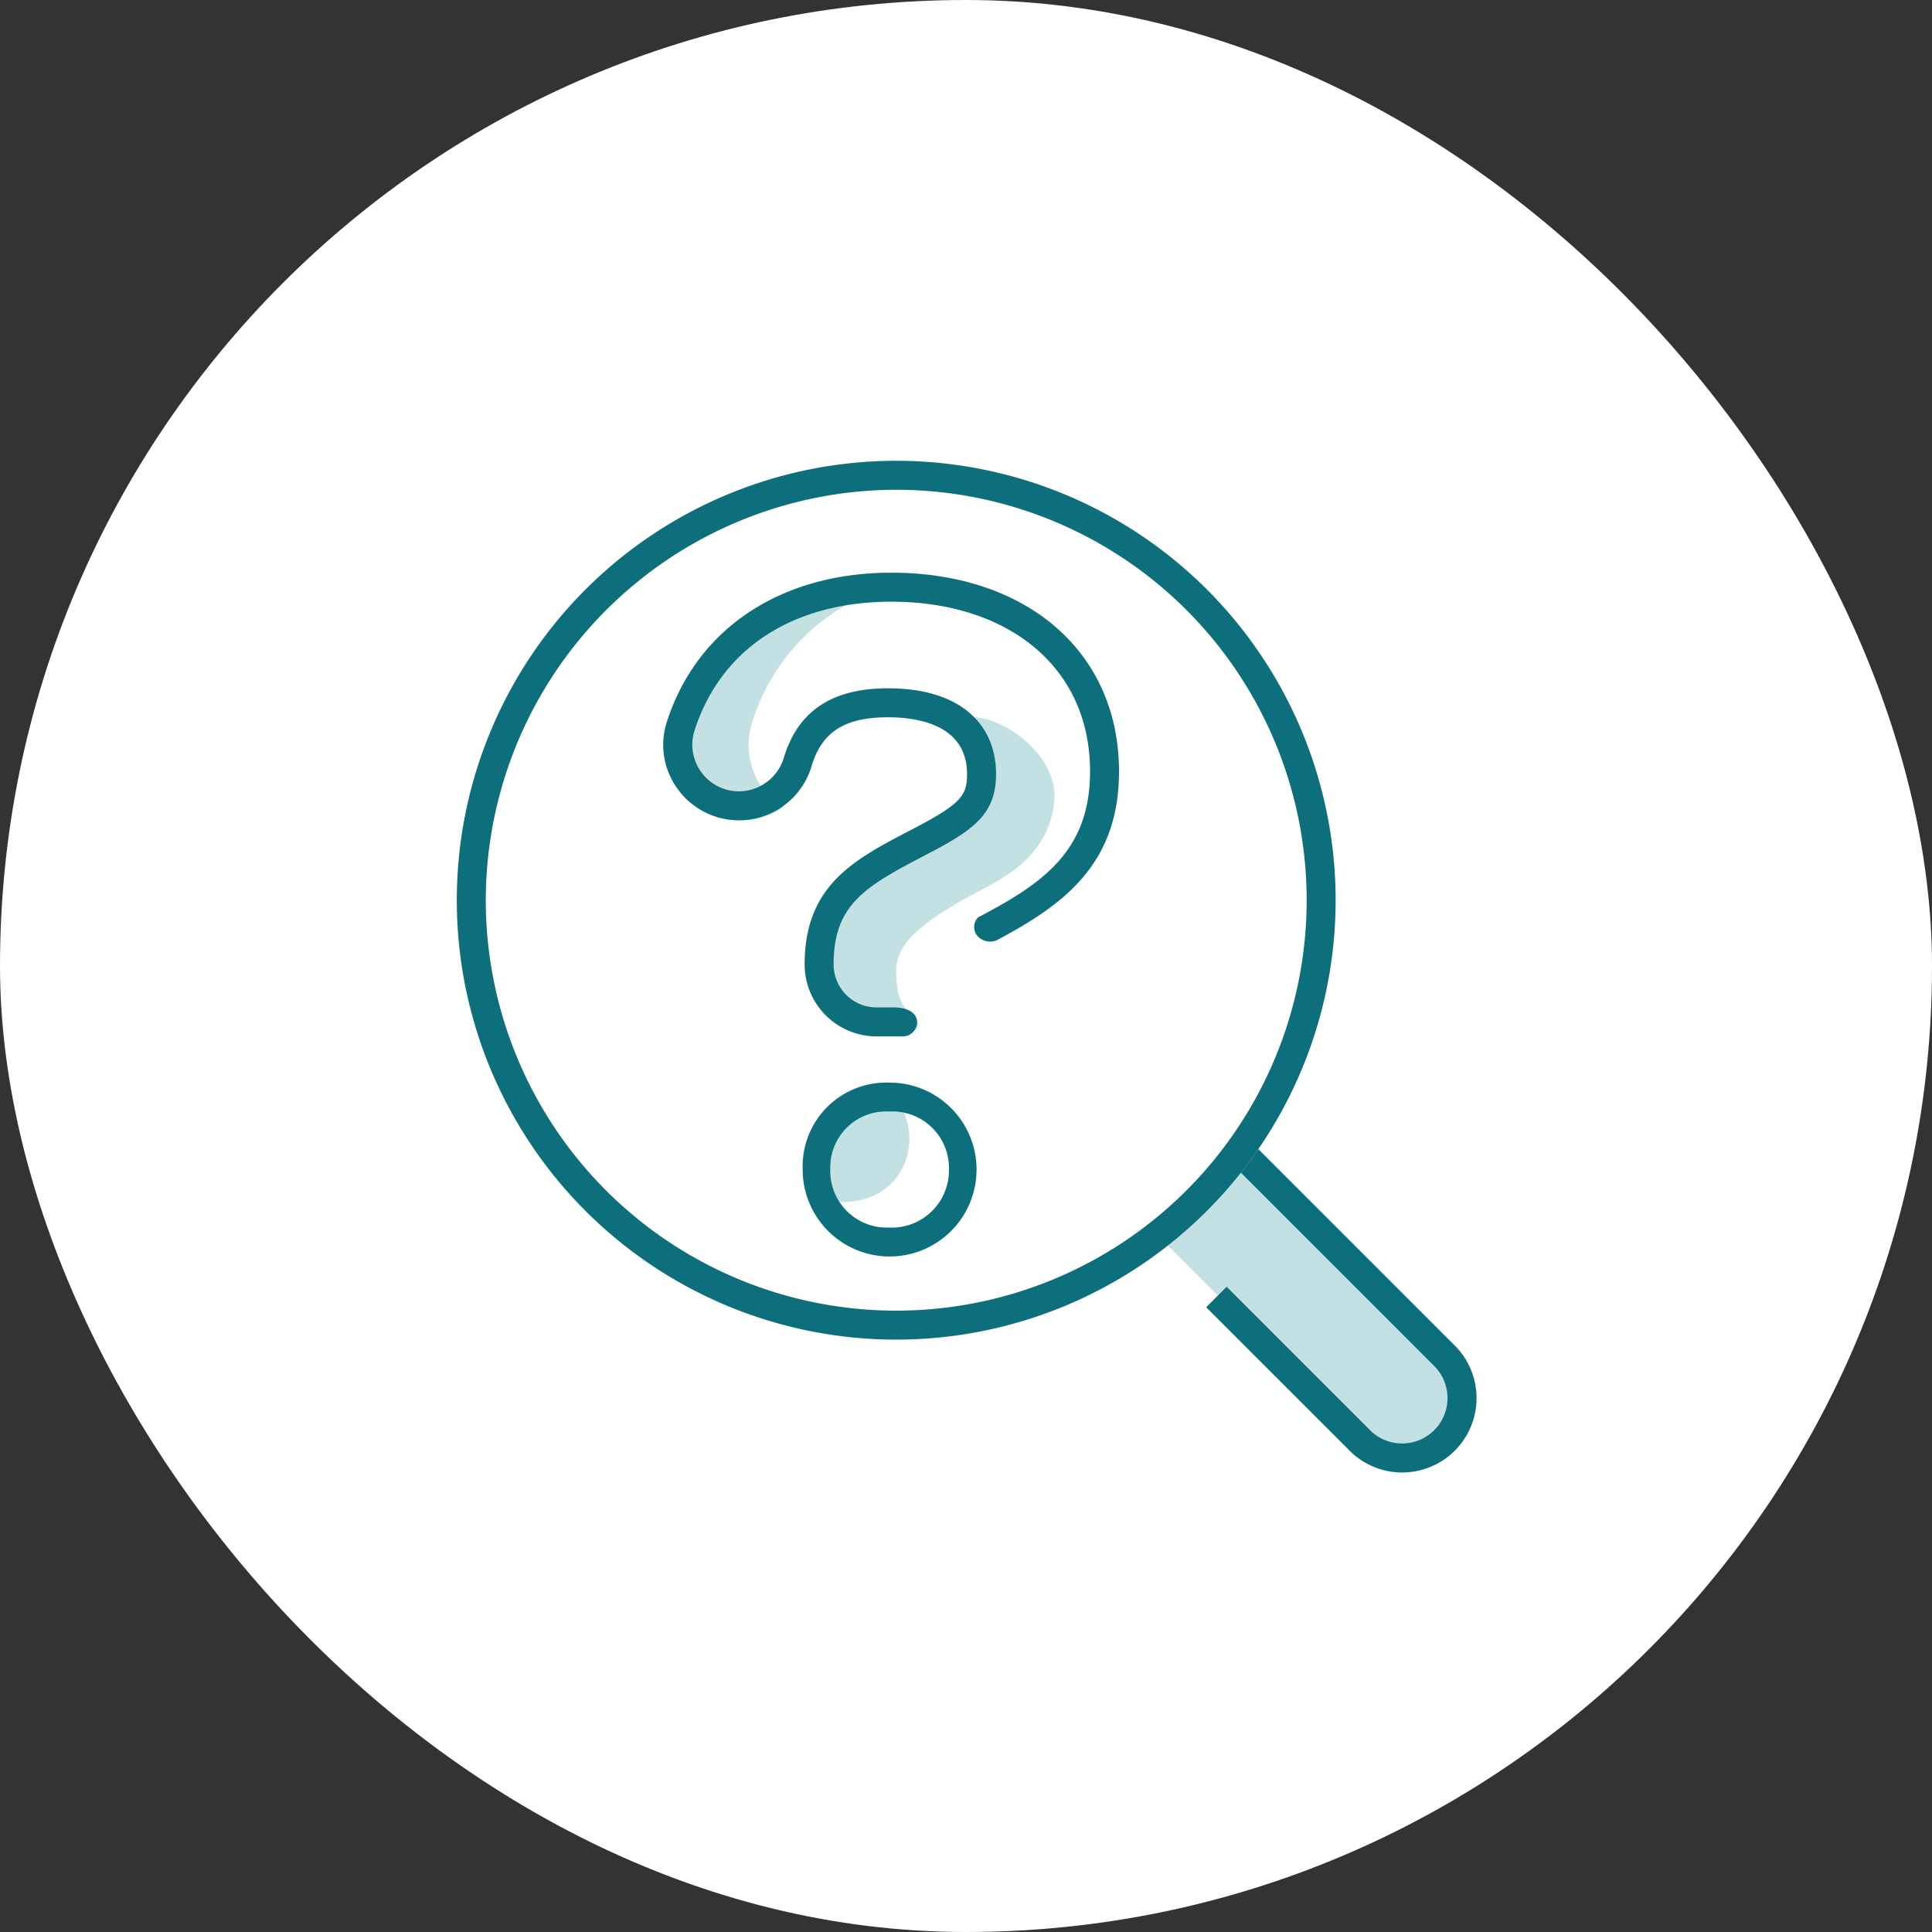 <svg xmlns="http://www.w3.org/2000/svg" width="200" height="200">
    <rect width="100%" height="100%" fill="#333333" stroke="none"/>
    <defs>
        <style>
            .cls-2{fill:#c3e0e3}.cls-3{fill:#0d6f7c}
        </style>
    </defs>
    <g id="icon-question" transform="translate(-410.225 -245.225)">
        <rect id="Rectangle_1163" data-name="Rectangle 1163" width="200" height="200" rx="100" transform="translate(410.225 245.225)" style="fill:#fff"/>
        <g id="Group_3038" data-name="Group 3038" transform="translate(-234.574 75.762)">
            <g id="Group_3036" data-name="Group 3036">
                <path id="Path_6029" data-name="Path 6029" class="cls-2" d="M737.575 269.966c0-2.316 1.577-4.4 7.406-7.628 3.016-1.672 8.1-3.669 8.923-9.588.7-5.069-5.277-9.034-8.333-9.034a11.273 11.273 0 0 0-4.2.669 5.187 5.187 0 0 1 3.787 5.208c0 2.219-.57 3.077-5.8 5.784-5.912 3.078-11.011 5.732-11.011 13.933a7.447 7.447 0 0 0 7.439 7.439h2.5s2.4-.808 1.224-1.824c-1.575-1.363-1.935-2.717-1.935-4.959z"/>
                <path id="Path_6030" data-name="Path 6030" class="cls-2" d="M723.8 251.151a7.723 7.723 0 0 1-1.12-6.989c2.715-8.4 9.646-13.846 18.928-15.12a33.228 33.228 0 0 0-4.294-.291c-11.425 0-20.109 5.761-23.229 15.411a7.724 7.724 0 0 0 1.12 6.989 7.873 7.873 0 0 0 6.345 3.233 7.724 7.724 0 0 0 4.273-1.305 7.831 7.831 0 0 1-2.023-1.928z"/>
            </g>
            <g id="Group_3037" data-name="Group 3037">
                <path id="Path_6031" data-name="Path 6031" class="cls-2" d="m795.319 310.86-21.168-21.168a45.8 45.8 0 0 1-8.46 8.7l21.046 21.046a6.068 6.068 0 0 0 8.582-8.582z"/>
                <path id="Path_6032" data-name="Path 6032" class="cls-3" d="M737.575 220.164a42.488 42.488 0 1 1-42.488 42.488 42.536 42.536 0 0 1 42.488-42.488m0-3a45.488 45.488 0 1 0 45.488 45.488 45.488 45.488 0 0 0-45.488-45.488z"/>
                <path id="Path_6033" data-name="Path 6033" class="cls-3" d="m795.257 308.618-20.2-20.2q-.862 1.251-1.806 2.437l19.888 19.889a4.7 4.7 0 1 1-6.642 6.642l-14.717-14.717-2.122 2.121 14.713 14.71a7.7 7.7 0 1 0 10.886-10.886z"/>
            </g>
            <path id="Path_6034" data-name="Path 6034" class="cls-2" d="M738.93 287.341a6.494 6.494 0 0 0-1.6-4.335 7.757 7.757 0 0 0-1.045-.078 6.631 6.631 0 0 0-6.931 6.618 6.377 6.377 0 0 0 1.588 4.269 7.889 7.889 0 0 0 1.12.086c3.979-.001 6.868-2.759 6.868-6.56z"/>
            <path id="Path_6035" data-name="Path 6035" class="cls-3" d="M736.851 281.534a8.666 8.666 0 0 0-8.959 8.96 9 9 0 1 0 8.959-8.96zm0 15.006a5.855 5.855 0 0 1-6.1-6.046 5.787 5.787 0 0 1 6.1-5.967 5.854 5.854 0 0 1 6.182 5.967 5.922 5.922 0 0 1-6.182 6.046z"/>
            <path id="Path_6036" data-name="Path 6036" class="cls-3" d="M737.069 228.751c-11.425 0-20.109 5.761-23.229 15.411a7.723 7.723 0 0 0 1.12 6.989 7.834 7.834 0 0 0 13.864-2.418c1.073-3.517 3.436-5.017 7.9-5.017 3.055 0 8.182.763 8.182 5.877 0 2.219-.57 3.077-5.8 5.784-5.912 3.078-11.011 5.732-11.011 13.933a7.447 7.447 0 0 0 7.439 7.439h2.751c1.68 0 2.543-3-1.024-3h-1.727a4.439 4.439 0 0 1-4.439-4.439c0-6.146 3.158-8.024 9.39-11.268 4.951-2.561 7.426-4.185 7.426-8.449 0-5.122-3.671-8.877-11.182-8.877-5.014 0-9.126 1.741-10.774 7.142a4.888 4.888 0 0 1-4.649 3.526 4.834 4.834 0 0 1-4.611-6.3c2.885-8.922 10.73-13.334 20.375-13.334 11.865 0 20.572 6.574 20.572 17.584 0 8.366-5.121 11.693-11.609 15.107a1.447 1.447 0 0 0-.14 1.8 1.744 1.744 0 0 0 2.246.475c6.658-3.567 12.5-7.732 12.5-17.383.002-12.31-9.471-20.582-23.57-20.582z"/>
        </g>
    </g>
</svg>
